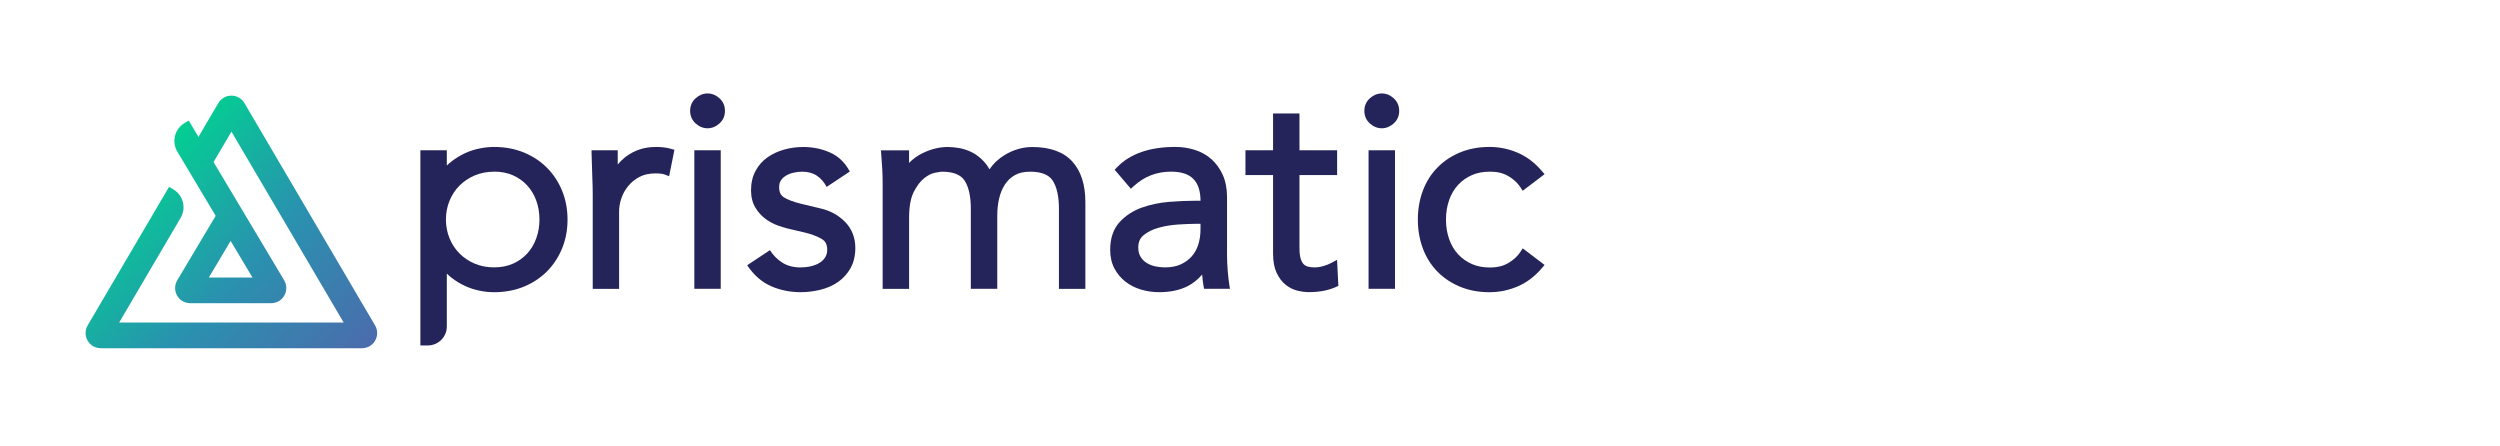<svg width="230" height="41" viewBox="30 0 170 31" fill="none" xmlns="http://www.w3.org/2000/svg">
<path d="M54.142 22.64L45.052 7.171C44.865 6.851 44.517 6.652 44.144 6.652C43.772 6.652 43.426 6.851 43.236 7.171L41.854 9.523L41.176 8.385L40.887 8.558C40.2 8.968 39.974 9.859 40.384 10.547L43.051 15.013L40.375 19.504C40.107 19.959 40.221 20.547 40.638 20.874C40.818 21.014 41.055 21.092 41.302 21.092H46.892C47.141 21.092 47.376 21.014 47.558 20.872C47.976 20.542 48.087 19.952 47.817 19.499L42.904 11.272L44.149 9.155L51.954 22.436H36.337L40.614 15.156C40.811 14.821 40.866 14.43 40.769 14.056C40.671 13.681 40.434 13.366 40.1 13.169L39.808 12.998L34.147 22.633C33.877 23.088 33.988 23.676 34.408 24.003C34.588 24.145 34.825 24.224 35.074 24.224H53.213C53.459 24.224 53.696 24.148 53.876 24.006C54.294 23.681 54.41 23.091 54.142 22.638V22.64ZM45.612 19.305H42.575L44.092 16.758L45.612 19.305Z" fill="url(#paint0_linear_231_2)"/>
<path d="M57.29 24.029V10.454H59.13V11.517C59.234 11.415 59.341 11.32 59.457 11.23C59.756 11 60.074 10.805 60.403 10.654C60.73 10.502 61.076 10.393 61.425 10.324C61.771 10.255 62.105 10.222 62.418 10.222C63.163 10.222 63.855 10.35 64.474 10.601C65.095 10.855 65.638 11.211 66.088 11.661C66.539 12.112 66.897 12.652 67.148 13.266C67.399 13.88 67.527 14.553 67.527 15.274C67.527 15.995 67.399 16.668 67.148 17.282C66.894 17.896 66.539 18.437 66.088 18.887C65.638 19.338 65.092 19.696 64.474 19.947C63.855 20.198 63.163 20.326 62.418 20.326C62.105 20.326 61.769 20.293 61.425 20.224C61.074 20.155 60.73 20.044 60.401 19.892C60.071 19.741 59.754 19.549 59.455 19.316C59.341 19.229 59.232 19.134 59.13 19.029V22.711C59.13 23.439 58.54 24.029 57.812 24.029H57.29ZM62.418 11.943C61.93 11.943 61.477 12.031 61.072 12.202C60.669 12.375 60.313 12.612 60.014 12.908C59.718 13.204 59.486 13.558 59.32 13.961C59.154 14.364 59.068 14.805 59.068 15.269C59.068 15.734 59.154 16.177 59.32 16.58C59.486 16.986 59.72 17.339 60.014 17.633C60.311 17.929 60.666 18.169 61.072 18.34C61.475 18.51 61.928 18.598 62.418 18.598C62.909 18.598 63.348 18.51 63.732 18.342C64.116 18.171 64.445 17.934 64.718 17.64C64.988 17.346 65.201 16.993 65.349 16.588C65.498 16.182 65.574 15.736 65.574 15.267C65.574 14.798 65.498 14.354 65.349 13.947C65.201 13.543 64.988 13.19 64.716 12.894C64.445 12.6 64.113 12.365 63.732 12.194C63.348 12.024 62.907 11.938 62.418 11.938V11.943Z" fill="#24245A"/>
<path d="M69.279 20.091V13.565C69.279 13.164 69.27 12.756 69.251 12.356C69.232 11.931 69.215 11.389 69.201 10.739L69.196 10.454H71.019V11.448C71.188 11.239 71.387 11.05 71.61 10.879C71.871 10.682 72.176 10.521 72.52 10.402C72.864 10.284 73.257 10.222 73.689 10.222C74.075 10.222 74.421 10.265 74.715 10.35L74.962 10.421L74.594 12.259L74.286 12.14C74.194 12.104 74.007 12.062 73.649 12.062C73.205 12.062 72.826 12.145 72.52 12.311C72.205 12.479 71.942 12.697 71.733 12.958C71.522 13.221 71.365 13.508 71.266 13.811C71.166 14.117 71.114 14.416 71.114 14.696V20.096H69.275L69.279 20.091Z" fill="#24245A"/>
<path d="M76.346 20.091V10.454H78.184V20.091H76.346ZM77.266 8.923C76.963 8.923 76.685 8.811 76.439 8.589C76.185 8.359 76.055 8.065 76.055 7.711C76.055 7.358 76.183 7.064 76.439 6.834C76.685 6.614 76.963 6.5 77.266 6.5C77.57 6.5 77.847 6.611 78.094 6.834C78.347 7.062 78.478 7.358 78.478 7.711C78.478 8.065 78.35 8.359 78.094 8.589C77.849 8.809 77.57 8.923 77.266 8.923Z" fill="#24245A"/>
<path d="M101.709 20.091V14.515C101.709 13.657 101.562 12.998 101.27 12.555C101.002 12.149 100.473 11.943 99.698 11.943C99.272 11.943 98.913 12.026 98.636 12.187C98.352 12.351 98.119 12.574 97.946 12.844C97.764 13.126 97.631 13.451 97.548 13.814C97.463 14.186 97.42 14.577 97.42 14.983V20.091H95.58V14.515C95.58 13.657 95.433 12.998 95.142 12.555C94.874 12.149 94.345 11.943 93.57 11.943C93.549 11.943 93.451 11.948 93.086 12.017C92.854 12.059 92.605 12.185 92.344 12.389C92.079 12.595 91.834 12.918 91.614 13.344C91.396 13.766 91.287 14.378 91.287 15.158V20.094H89.447V12.754C89.447 12.42 89.438 12.085 89.419 11.761C89.4 11.426 89.376 11.092 89.35 10.758L89.326 10.457H91.284V11.334C91.548 11.059 91.858 10.834 92.211 10.661C92.797 10.371 93.39 10.225 93.975 10.225C94.236 10.225 94.518 10.253 94.812 10.307C95.116 10.364 95.414 10.469 95.696 10.616C95.983 10.765 96.251 10.978 96.5 11.246C96.64 11.398 96.768 11.576 96.884 11.777C97.154 11.372 97.515 11.033 97.956 10.77C98.56 10.409 99.198 10.227 99.855 10.227C101.095 10.227 102.033 10.568 102.643 11.239C103.245 11.903 103.548 12.851 103.548 14.056V20.096H101.711L101.709 20.091Z" fill="#24245A"/>
<path d="M108.676 20.324C108.252 20.324 107.832 20.265 107.434 20.148C107.029 20.03 106.661 19.845 106.341 19.596C106.021 19.347 105.76 19.037 105.568 18.671C105.374 18.302 105.274 17.87 105.274 17.387C105.274 16.58 105.492 15.933 105.919 15.461C106.329 15.009 106.851 14.667 107.467 14.444C108.062 14.231 108.707 14.094 109.383 14.041C110.044 13.989 110.656 13.963 111.199 13.963H111.559C111.545 12.583 110.893 11.941 109.511 11.941C108.513 11.941 107.666 12.266 106.924 12.937L106.711 13.129L105.585 11.806L105.763 11.623C106.668 10.691 108.027 10.22 109.805 10.22C110.269 10.22 110.727 10.288 111.161 10.426C111.604 10.566 111.993 10.784 112.32 11.075C112.645 11.367 112.91 11.735 113.107 12.168C113.304 12.605 113.403 13.126 113.403 13.719V17.773C113.403 18.112 113.42 18.475 113.451 18.845C113.482 19.214 113.517 19.525 113.555 19.767L113.605 20.089H111.803L111.763 19.859C111.723 19.629 111.692 19.378 111.673 19.115C111.673 19.11 111.673 19.103 111.673 19.098C111.374 19.442 111.045 19.707 110.684 19.895C110.134 20.179 109.463 20.324 108.683 20.324H108.676ZM111.18 15.57C110.864 15.57 110.461 15.587 109.985 15.618C109.523 15.649 109.07 15.725 108.643 15.841C108.235 15.952 107.884 16.128 107.6 16.36C107.349 16.564 107.228 16.844 107.228 17.211C107.228 17.462 107.275 17.666 107.375 17.837C107.477 18.015 107.609 18.155 107.78 18.268C107.958 18.385 108.159 18.47 108.377 18.52C108.607 18.572 108.845 18.6 109.082 18.6C109.504 18.6 109.873 18.532 110.179 18.392C110.483 18.254 110.744 18.064 110.947 17.832C111.154 17.6 111.305 17.32 111.405 17.002C111.507 16.675 111.557 16.32 111.557 15.95V15.57H111.177H111.18Z" fill="#24245A"/>
<path d="M119.134 20.324C118.868 20.324 118.586 20.288 118.302 20.22C117.996 20.144 117.714 20.002 117.462 19.795C117.211 19.589 117.002 19.307 116.844 18.958C116.682 18.608 116.604 18.171 116.604 17.619V12.176H114.684V10.454H116.604V7.894H118.441V10.454H121.061V12.176H118.441V17.251C118.441 17.56 118.47 17.808 118.527 17.993C118.577 18.162 118.645 18.29 118.728 18.373C118.811 18.456 118.909 18.513 119.022 18.543C119.157 18.581 119.312 18.6 119.48 18.6C119.674 18.6 119.876 18.572 120.084 18.513C120.298 18.453 120.495 18.378 120.668 18.283L121.056 18.074L121.147 19.885L120.976 19.963C120.461 20.198 119.843 20.319 119.134 20.319V20.324Z" fill="#24245A"/>
<path d="M123.247 20.091V10.454H125.087V20.091H123.247ZM124.167 8.923C123.863 8.923 123.586 8.811 123.339 8.589C123.086 8.359 122.955 8.065 122.955 7.711C122.955 7.358 123.083 7.064 123.339 6.834C123.586 6.614 123.863 6.5 124.167 6.5C124.47 6.5 124.748 6.611 124.994 6.834C125.248 7.062 125.378 7.358 125.378 7.711C125.378 8.065 125.25 8.359 124.994 8.589C124.748 8.809 124.47 8.923 124.167 8.923Z" fill="#24245A"/>
<path d="M131.654 20.326C130.928 20.326 130.26 20.205 129.665 19.966C129.036 19.712 128.491 19.357 128.048 18.904C127.602 18.451 127.256 17.906 127.024 17.282C126.794 16.666 126.675 15.99 126.675 15.274C126.675 14.558 126.791 13.883 127.024 13.266C127.256 12.643 127.6 12.097 128.048 11.645C128.491 11.192 129.036 10.836 129.665 10.582C130.26 10.343 130.931 10.222 131.656 10.222H131.772C132.427 10.236 133.064 10.379 133.666 10.644C134.271 10.912 134.821 11.332 135.297 11.891L135.49 12.116L133.97 13.271L133.806 13.02C133.61 12.721 133.332 12.462 132.977 12.254C132.628 12.048 132.22 11.943 131.77 11.943H131.665C131.217 11.943 130.81 12.019 130.454 12.173C130.072 12.337 129.74 12.569 129.473 12.863C129.202 13.157 128.994 13.513 128.851 13.921C128.707 14.335 128.633 14.79 128.633 15.274C128.633 15.758 128.707 16.213 128.851 16.628C128.994 17.036 129.202 17.391 129.473 17.685C129.74 17.977 130.072 18.209 130.454 18.375C130.81 18.529 131.215 18.605 131.663 18.605H131.763C132.22 18.605 132.626 18.498 132.977 18.292C133.332 18.081 133.612 17.825 133.806 17.526L133.97 17.275L135.492 18.43L135.3 18.655C134.823 19.214 134.273 19.634 133.669 19.902C133.069 20.167 132.431 20.31 131.777 20.324H131.658L131.654 20.326Z" fill="#24245A"/>
<path d="M86.835 15.438C86.377 14.968 85.799 14.651 85.118 14.497L83.819 14.186C83.257 14.051 82.838 13.894 82.567 13.719C82.349 13.577 82.247 13.356 82.247 13.022C82.247 12.83 82.285 12.676 82.366 12.555C82.454 12.42 82.567 12.313 82.714 12.223C82.868 12.128 83.046 12.059 83.243 12.014C83.449 11.967 83.653 11.943 83.85 11.943C84.255 11.943 84.601 12.038 84.876 12.225C85.154 12.415 85.381 12.676 85.552 13.001L87.162 11.931C86.837 11.32 86.384 10.879 85.808 10.618C85.23 10.357 84.599 10.225 83.928 10.225C83.478 10.225 83.034 10.284 82.612 10.4C82.183 10.518 81.792 10.699 81.451 10.933C81.097 11.178 80.813 11.498 80.607 11.884C80.398 12.273 80.291 12.728 80.291 13.238C80.291 13.717 80.398 14.127 80.604 14.461C80.803 14.781 81.048 15.047 81.33 15.248C81.605 15.445 81.889 15.594 82.178 15.694C82.454 15.789 82.669 15.853 82.835 15.895L84.075 16.187C84.523 16.296 84.91 16.445 85.22 16.63C85.471 16.78 85.59 17.017 85.59 17.37C85.59 17.576 85.545 17.749 85.45 17.899C85.348 18.057 85.22 18.186 85.054 18.285C84.881 18.392 84.677 18.47 84.45 18.522C84.213 18.577 83.973 18.603 83.736 18.603C83.248 18.603 82.826 18.494 82.477 18.276C82.131 18.06 81.837 17.766 81.605 17.401L80.023 18.451C80.476 19.129 81.031 19.617 81.674 19.902C82.309 20.182 83.001 20.324 83.736 20.324C84.196 20.324 84.656 20.269 85.102 20.16C85.559 20.049 85.972 19.869 86.33 19.625C86.692 19.376 86.989 19.051 87.209 18.66C87.432 18.264 87.546 17.79 87.546 17.251C87.546 16.533 87.306 15.924 86.837 15.438H86.835Z" fill="#24245A"/>
<defs>
<linearGradient id="paint0_linear_231_2" x1="53.459" y1="28.626" x2="36.248" y2="12.252" gradientUnits="userSpaceOnUse">
<stop stop-color="#5561AC"/>
<stop offset="0.55" stop-color="#2992AF"/>
<stop offset="1" stop-color="#00D390"/>
</linearGradient>
</defs>
</svg>
